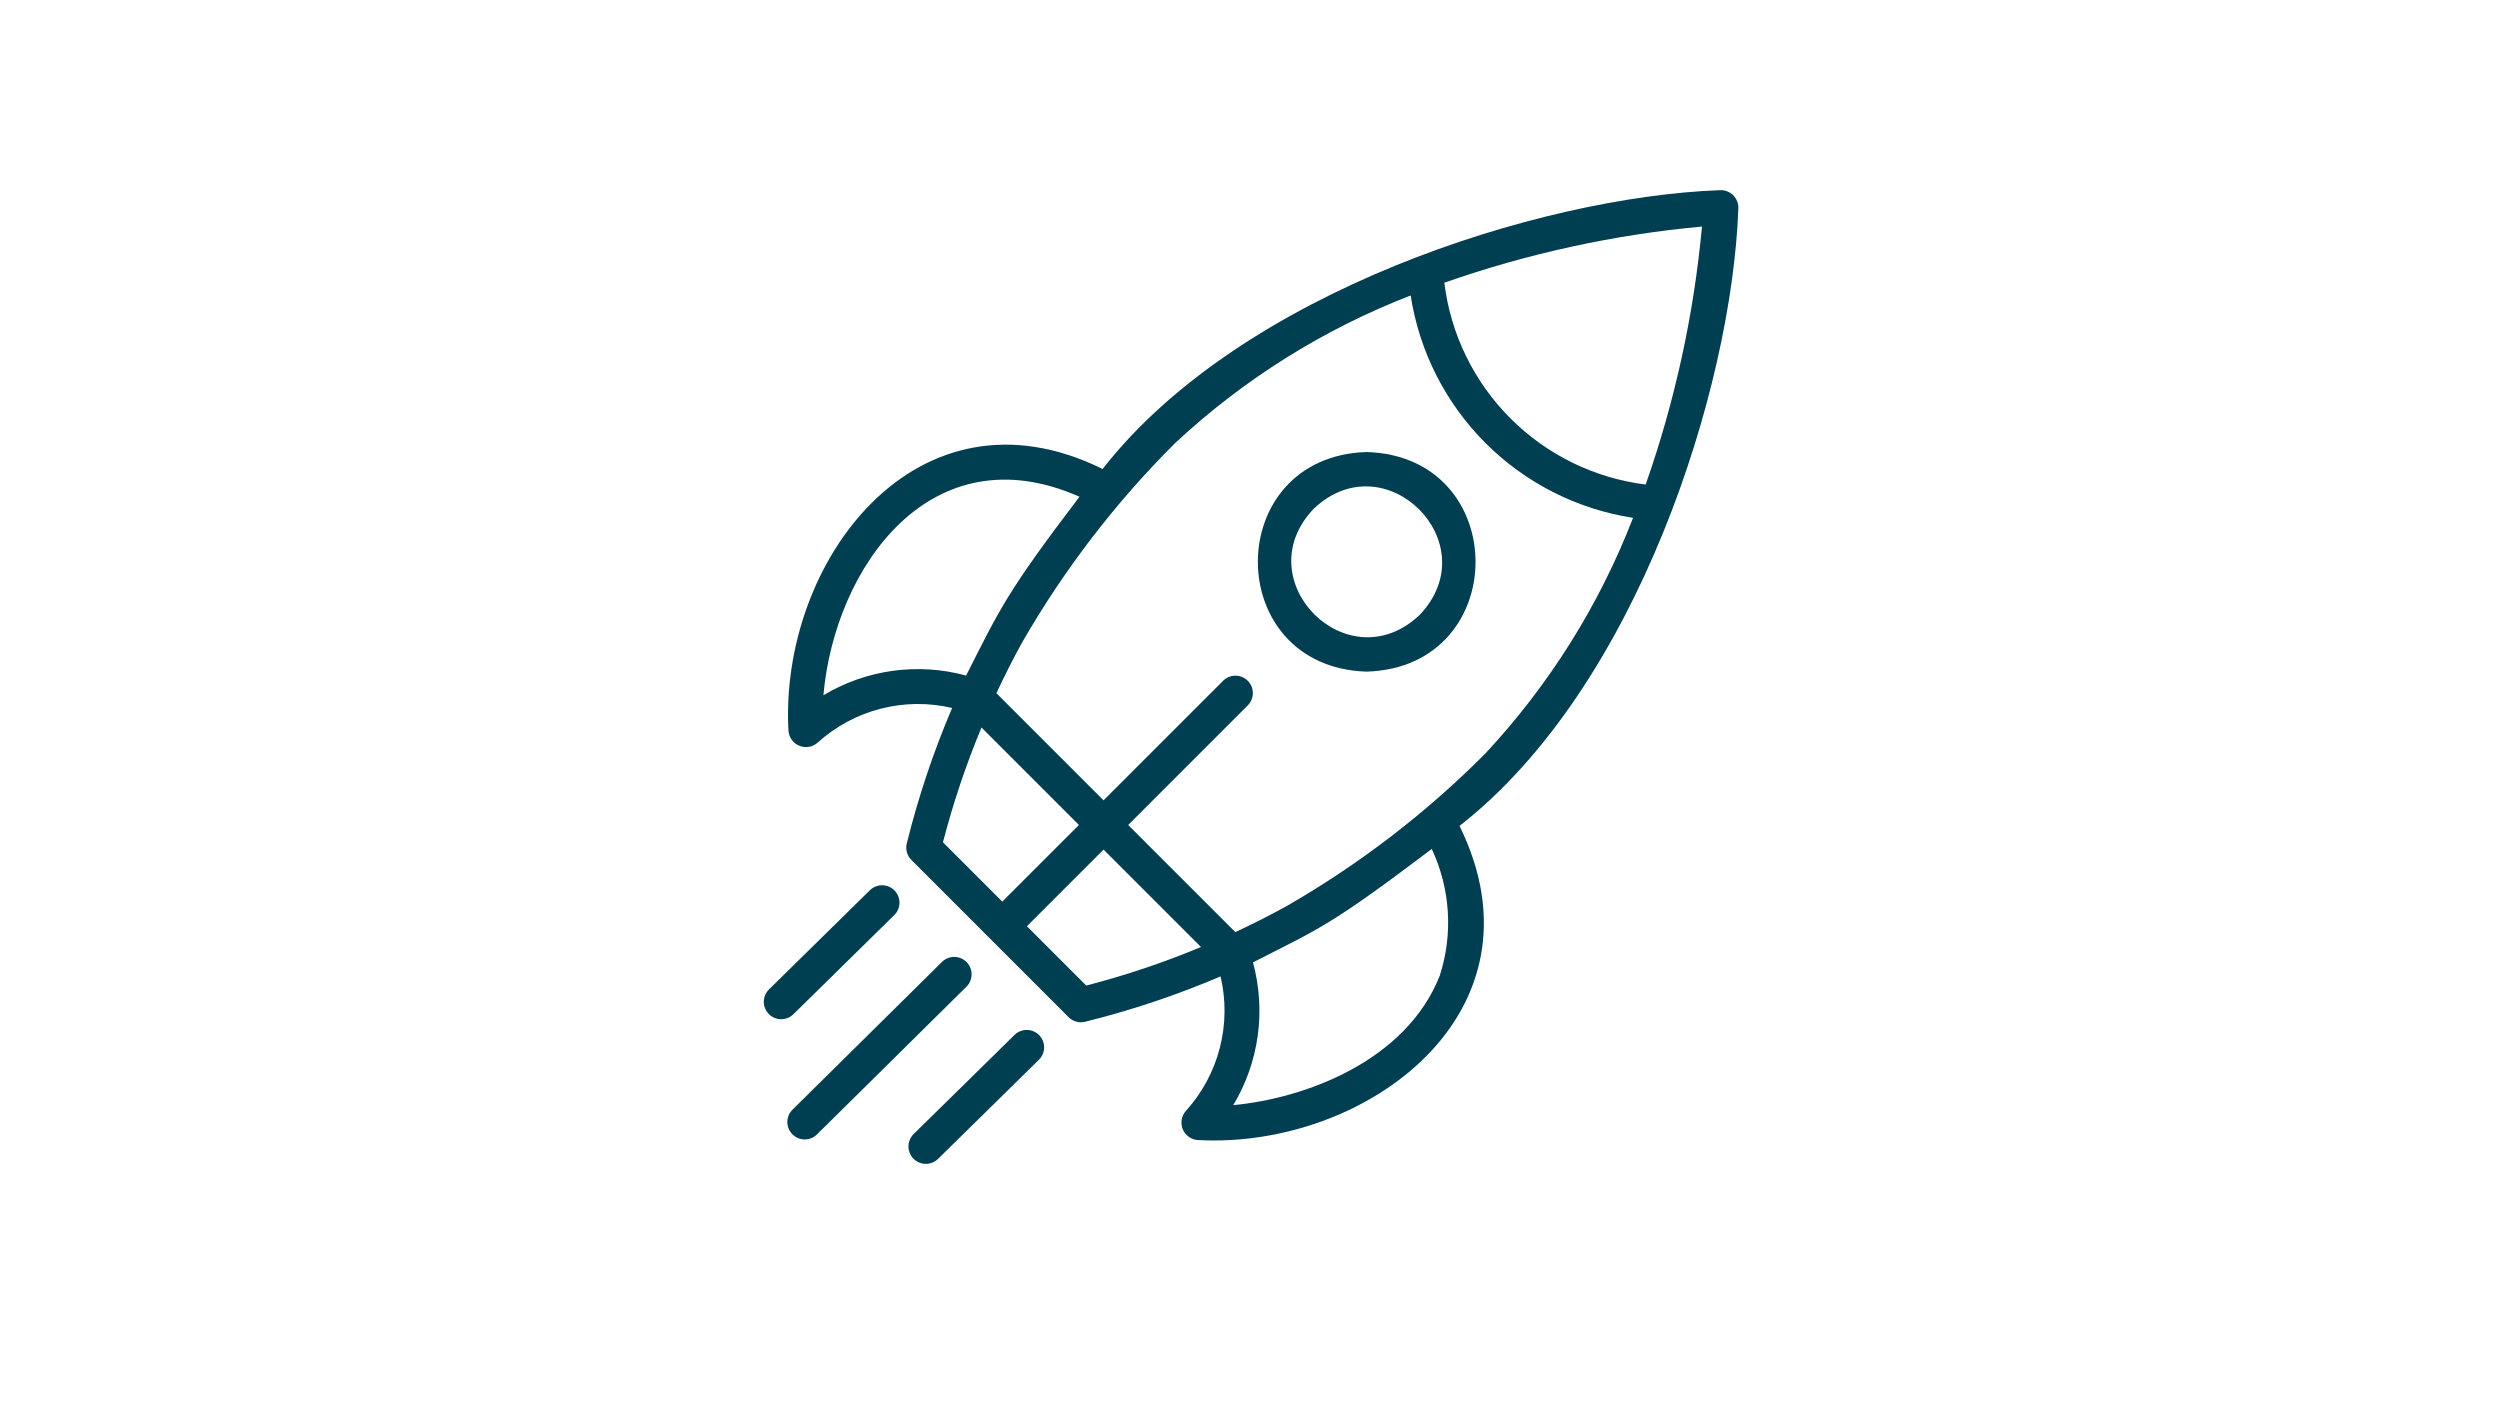 <svg xmlns="http://www.w3.org/2000/svg" xmlns:xlink="http://www.w3.org/1999/xlink" width="1920" zoomAndPan="magnify" viewBox="0 0 1440 810" height="1080" preserveAspectRatio="xMidYMid meet" version="1.0"><defs><clipPath id="b15ded4487"><path d="M 453 109.273 L 1001.309 109.273 L 1001.309 657 L 453 657 Z M 453 109.273 " clip-rule="nonzero"/></clipPath></defs><g clip-path="url(#b15ded4487)"><path fill="#003e51" d="M 1001.281 120.258 C 1001.328 119.543 1001.297 118.832 1001.188 118.125 C 1001.082 117.418 1000.898 116.73 1000.648 116.059 C 1000.395 115.391 1000.074 114.754 999.684 114.156 C 999.297 113.555 998.848 113 998.344 112.492 C 997.836 111.988 997.285 111.539 996.684 111.152 C 996.082 110.762 995.445 110.441 994.777 110.188 C 994.109 109.934 993.422 109.75 992.715 109.645 C 992.004 109.535 991.293 109.504 990.582 109.547 C 886.727 113.352 714.762 168.027 635.102 270.133 C 528.074 217.375 448.773 323.762 454.164 420.953 C 454.234 421.891 454.43 422.801 454.75 423.684 C 455.074 424.566 455.512 425.387 456.062 426.148 C 456.613 426.91 457.262 427.578 458 428.16 C 458.738 428.742 459.543 429.207 460.414 429.562 C 461.281 429.918 462.184 430.148 463.117 430.254 C 464.055 430.355 464.984 430.332 465.91 430.176 C 466.836 430.02 467.727 429.738 468.574 429.336 C 469.422 428.93 470.199 428.418 470.902 427.797 C 473.477 425.465 476.184 423.293 479.02 421.289 C 481.855 419.285 484.805 417.457 487.863 415.809 C 490.918 414.16 494.066 412.699 497.301 411.434 C 500.535 410.164 503.832 409.098 507.199 408.23 C 510.562 407.359 513.965 406.699 517.41 406.242 C 520.852 405.785 524.312 405.539 527.785 405.5 C 531.258 405.465 534.723 405.637 538.176 406.02 C 541.629 406.402 545.047 406.988 548.426 407.785 C 537.633 433.105 528.922 459.121 522.297 485.832 C 522.09 486.672 521.992 487.52 522.008 488.383 C 522.02 489.242 522.145 490.09 522.375 490.922 C 522.605 491.75 522.941 492.539 523.375 493.281 C 523.812 494.027 524.336 494.703 524.945 495.312 L 615.52 585.887 C 616.129 586.492 616.805 587.016 617.551 587.449 C 618.293 587.883 619.082 588.219 619.91 588.449 C 620.742 588.684 621.586 588.805 622.449 588.82 C 623.309 588.836 624.16 588.742 624.996 588.539 C 651.711 581.914 677.727 573.203 703.043 562.406 C 703.84 565.785 704.43 569.203 704.812 572.656 C 705.195 576.109 705.371 579.57 705.332 583.047 C 705.297 586.52 705.051 589.977 704.594 593.422 C 704.137 596.867 703.477 600.27 702.609 603.633 C 701.742 607 700.672 610.297 699.406 613.531 C 698.137 616.766 696.68 619.914 695.027 622.969 C 693.379 626.027 691.551 628.973 689.547 631.812 C 687.539 634.648 685.371 637.352 683.035 639.926 C 682.414 640.633 681.902 641.41 681.5 642.258 C 681.094 643.105 680.812 643.996 680.656 644.922 C 680.5 645.848 680.477 646.781 680.578 647.715 C 680.684 648.648 680.914 649.551 681.27 650.422 C 681.625 651.293 682.094 652.098 682.676 652.836 C 683.254 653.574 683.926 654.223 684.688 654.773 C 685.449 655.324 686.27 655.762 687.156 656.086 C 688.039 656.406 688.949 656.602 689.887 656.668 C 786.711 661.988 893.562 583.141 840.684 475.715 C 942.812 396.094 997.496 224.016 1001.281 120.258 Z M 947.902 279.094 C 944.246 278.637 940.613 278.031 937.004 277.273 C 933.398 276.516 929.828 275.609 926.293 274.555 C 922.762 273.5 919.277 272.305 915.844 270.961 C 912.41 269.617 909.039 268.137 905.727 266.516 C 902.418 264.895 899.18 263.137 896.012 261.25 C 892.848 259.359 889.766 257.34 886.766 255.195 C 883.77 253.051 880.863 250.785 878.055 248.398 C 875.242 246.016 872.535 243.516 869.934 240.906 C 867.328 238.297 864.836 235.582 862.457 232.766 C 860.078 229.949 857.82 227.043 855.684 224.039 C 853.543 221.035 851.535 217.949 849.652 214.777 C 847.77 211.609 846.023 208.367 844.406 205.051 C 842.793 201.734 841.32 198.359 839.988 194.922 C 838.652 191.488 837.465 188 836.418 184.465 C 835.371 180.93 834.477 177.359 833.727 173.746 C 832.977 170.137 832.379 166.504 831.93 162.844 C 855.906 154.43 880.309 147.512 905.137 142.102 C 929.969 136.688 955.035 132.816 980.34 130.492 C 978.004 155.828 974.121 180.93 968.695 205.789 C 963.27 230.652 956.34 255.086 947.902 279.094 Z M 474.281 400.469 C 480.781 326.777 536.168 248.219 621.781 286.117 C 579.902 341.207 576.047 350.438 556.492 389.125 C 553.062 388.188 549.594 387.43 546.086 386.844 C 542.578 386.258 539.047 385.848 535.5 385.617 C 531.949 385.391 528.398 385.34 524.844 385.469 C 521.289 385.598 517.75 385.902 514.227 386.391 C 510.703 386.875 507.215 387.539 503.758 388.379 C 500.301 389.215 496.898 390.227 493.543 391.406 C 490.188 392.59 486.902 393.938 483.684 395.453 C 480.465 396.965 477.332 398.637 474.281 400.469 Z M 565.344 419.051 L 621.473 475.18 L 577.324 519.328 L 543.141 485.148 C 548.988 462.594 556.391 440.562 565.344 419.051 Z M 591.5 533.508 L 635.648 489.359 L 691.777 545.488 C 670.27 554.441 648.234 561.84 625.676 567.684 Z M 829.32 561.945 C 809.875 611.391 751.281 632.773 710.367 636.551 C 712.195 633.5 713.867 630.363 715.383 627.148 C 716.895 623.93 718.242 620.641 719.426 617.289 C 720.605 613.934 721.617 610.527 722.453 607.07 C 723.293 603.613 723.953 600.125 724.441 596.602 C 724.926 593.078 725.234 589.539 725.363 585.984 C 725.492 582.43 725.441 578.879 725.211 575.328 C 724.98 571.781 724.57 568.254 723.984 564.746 C 723.398 561.238 722.641 557.766 721.703 554.336 C 760.578 534.48 765.879 533.449 824.695 488.996 C 826.02 491.82 827.207 494.703 828.262 497.637 C 829.316 500.574 830.23 503.555 831.004 506.578 C 831.777 509.602 832.41 512.652 832.898 515.734 C 833.387 518.816 833.73 521.918 833.926 525.031 C 834.125 528.145 834.176 531.262 834.082 534.379 C 833.984 537.5 833.746 540.605 833.359 543.703 C 832.973 546.801 832.441 549.871 831.766 552.918 C 831.094 555.965 830.277 558.973 829.32 561.945 Z M 855.453 434.121 C 838.438 451.215 820.363 467.105 801.23 481.793 C 782.102 496.48 762.078 509.836 741.172 521.855 C 731.512 527.223 721.609 532.199 711.547 536.898 L 649.828 475.18 L 718.691 406.312 C 719.16 405.848 719.578 405.344 719.941 404.797 C 720.309 404.246 720.621 403.672 720.871 403.062 C 721.125 402.453 721.316 401.824 721.445 401.18 C 721.574 400.535 721.641 399.883 721.641 399.223 C 721.641 398.562 721.574 397.91 721.449 397.266 C 721.32 396.617 721.129 395.992 720.879 395.383 C 720.625 394.773 720.316 394.195 719.949 393.648 C 719.586 393.098 719.168 392.594 718.703 392.125 C 718.238 391.66 717.73 391.246 717.184 390.879 C 716.633 390.512 716.055 390.203 715.445 389.953 C 714.84 389.699 714.211 389.508 713.562 389.383 C 712.918 389.254 712.266 389.188 711.605 389.191 C 710.949 389.191 710.297 389.254 709.648 389.383 C 709.004 389.512 708.375 389.703 707.766 389.957 C 707.16 390.211 706.582 390.52 706.035 390.887 C 705.484 391.254 704.98 391.668 704.516 392.137 L 635.652 461 L 573.93 399.277 C 578.629 389.215 583.605 379.312 588.969 369.652 C 601.012 348.758 614.375 328.746 629.062 309.617 C 643.75 290.488 659.629 272.406 676.703 255.375 C 686.535 246.195 696.785 237.504 707.453 229.301 C 718.117 221.102 729.148 213.426 740.547 206.277 C 751.945 199.129 763.656 192.543 775.684 186.512 C 787.711 180.484 799.996 175.039 812.543 170.184 C 813.16 174.176 813.934 178.141 814.859 182.07 C 815.789 186.004 816.871 189.891 818.109 193.738 C 819.348 197.582 820.73 201.375 822.27 205.109 C 823.805 208.848 825.488 212.516 827.312 216.121 C 829.141 219.723 831.105 223.25 833.211 226.695 C 835.316 230.145 837.555 233.504 839.926 236.773 C 842.297 240.047 844.797 243.219 847.418 246.289 C 850.039 249.363 852.777 252.328 855.637 255.184 C 858.492 258.043 861.457 260.781 864.531 263.402 C 867.605 266.023 870.777 268.52 874.047 270.891 C 877.316 273.262 880.676 275.5 884.125 277.605 C 887.574 279.711 891.098 281.68 894.703 283.504 C 898.305 285.332 901.977 287.012 905.711 288.551 C 909.449 290.086 913.238 291.473 917.086 292.707 C 920.934 293.945 924.82 295.027 928.754 295.957 C 932.684 296.883 936.645 297.656 940.641 298.273 C 935.785 310.82 930.344 323.105 924.312 335.137 C 918.285 347.164 911.695 358.875 904.551 370.273 C 897.402 381.672 889.727 392.707 881.527 403.371 C 873.324 414.035 864.637 424.289 855.453 434.121 Z M 855.453 434.121 " fill-opacity="1" fill-rule="nonzero"/></g><path fill="#003e51" d="M 787.215 260.367 C 703.617 262.891 703.637 384.352 787.219 386.859 C 870.82 384.34 870.801 262.871 787.215 260.367 Z M 817.762 354.152 C 776.496 393.445 717.379 334.324 756.676 293.07 C 797.941 253.781 857.055 312.902 817.762 354.152 Z M 817.762 354.152 " fill-opacity="1" fill-rule="nonzero"/><path fill="#003e51" d="M 556.746 554.16 C 556.285 553.691 555.781 553.273 555.234 552.902 C 554.691 552.535 554.113 552.223 553.508 551.969 C 552.898 551.711 552.273 551.52 551.629 551.387 C 550.984 551.254 550.332 551.188 549.672 551.184 C 549.016 551.18 548.363 551.238 547.715 551.363 C 547.07 551.488 546.441 551.676 545.832 551.926 C 545.219 552.176 544.641 552.48 544.09 552.844 C 543.543 553.207 543.031 553.617 542.566 554.082 L 456.496 639.152 C 456.027 639.613 455.605 640.117 455.234 640.664 C 454.863 641.211 454.551 641.785 454.297 642.395 C 454.039 643 453.844 643.625 453.711 644.273 C 453.578 644.918 453.508 645.57 453.504 646.23 C 453.5 646.887 453.559 647.543 453.684 648.188 C 453.809 648.836 453.996 649.465 454.246 650.074 C 454.492 650.688 454.801 651.266 455.16 651.816 C 455.523 652.367 455.938 652.875 456.402 653.344 C 456.867 653.812 457.371 654.234 457.918 654.602 C 458.461 654.973 459.039 655.285 459.648 655.539 C 460.254 655.793 460.883 655.988 461.527 656.117 C 462.172 656.25 462.828 656.316 463.484 656.32 C 464.145 656.324 464.797 656.262 465.445 656.137 C 466.094 656.012 466.719 655.824 467.332 655.574 C 467.941 655.324 468.52 655.016 469.07 654.652 C 469.617 654.289 470.129 653.875 470.594 653.41 L 556.664 568.34 C 557.133 567.875 557.551 567.371 557.922 566.824 C 558.289 566.281 558.602 565.703 558.855 565.098 C 559.113 564.492 559.305 563.867 559.438 563.223 C 559.57 562.574 559.637 561.926 559.641 561.266 C 559.645 560.609 559.586 559.957 559.461 559.309 C 559.336 558.664 559.148 558.035 558.902 557.426 C 558.652 556.816 558.348 556.234 557.984 555.688 C 557.625 555.137 557.211 554.629 556.746 554.16 Z M 556.746 554.16 " fill-opacity="1" fill-rule="nonzero"/><path fill="#003e51" d="M 515.234 526.949 C 515.691 526.484 516.098 525.98 516.453 525.434 C 516.809 524.891 517.109 524.32 517.355 523.715 C 517.602 523.113 517.785 522.492 517.91 521.855 C 518.035 521.219 518.098 520.574 518.098 519.922 C 518.094 519.273 518.031 518.629 517.906 517.988 C 517.781 517.352 517.594 516.73 517.348 516.129 C 517.098 515.527 516.797 514.957 516.438 514.414 C 516.082 513.871 515.672 513.367 515.219 512.902 C 514.762 512.441 514.266 512.023 513.727 511.656 C 513.191 511.289 512.625 510.977 512.027 510.723 C 511.43 510.465 510.812 510.27 510.176 510.133 C 509.539 509.996 508.898 509.922 508.246 509.91 C 507.598 509.898 506.953 509.949 506.312 510.062 C 505.672 510.176 505.047 510.352 504.441 510.586 C 503.836 510.82 503.258 511.113 502.707 511.461 C 502.156 511.809 501.648 512.207 501.176 512.652 L 442.805 570.023 C 442.352 570.488 441.945 570.992 441.59 571.535 C 441.234 572.078 440.934 572.652 440.688 573.254 C 440.441 573.855 440.258 574.477 440.133 575.117 C 440.008 575.754 439.945 576.398 439.949 577.047 C 439.949 577.699 440.012 578.344 440.137 578.98 C 440.266 579.617 440.449 580.238 440.699 580.84 C 440.945 581.441 441.246 582.012 441.605 582.555 C 441.965 583.098 442.371 583.602 442.828 584.066 C 443.281 584.531 443.777 584.945 444.316 585.312 C 444.852 585.68 445.418 585.992 446.016 586.246 C 446.613 586.504 447.23 586.699 447.867 586.836 C 448.504 586.973 449.145 587.047 449.797 587.059 C 450.445 587.07 451.09 587.02 451.73 586.906 C 452.371 586.793 452.996 586.617 453.602 586.383 C 454.207 586.148 454.785 585.855 455.336 585.508 C 455.883 585.16 456.395 584.766 456.867 584.316 Z M 515.234 526.949 " fill-opacity="1" fill-rule="nonzero"/><path fill="#003e51" d="M 584.504 595.98 L 526.133 653.34 C 525.68 653.805 525.273 654.309 524.918 654.852 C 524.559 655.395 524.258 655.969 524.012 656.57 C 523.766 657.172 523.582 657.793 523.457 658.43 C 523.332 659.07 523.27 659.715 523.27 660.363 C 523.27 661.016 523.336 661.656 523.461 662.297 C 523.586 662.934 523.773 663.555 524.02 664.156 C 524.266 664.758 524.566 665.328 524.926 665.871 C 525.281 666.414 525.691 666.918 526.145 667.383 C 526.602 667.848 527.098 668.262 527.633 668.629 C 528.172 668.996 528.738 669.309 529.336 669.566 C 529.934 669.82 530.551 670.02 531.184 670.156 C 531.82 670.293 532.465 670.367 533.113 670.379 C 533.766 670.391 534.41 670.34 535.051 670.227 C 535.691 670.109 536.312 669.938 536.918 669.703 C 537.527 669.465 538.102 669.176 538.652 668.828 C 539.203 668.48 539.715 668.082 540.188 667.637 L 598.555 610.277 C 599.008 609.812 599.414 609.309 599.77 608.766 C 600.129 608.223 600.43 607.648 600.672 607.047 C 600.918 606.445 601.105 605.824 601.227 605.188 C 601.352 604.547 601.414 603.902 601.414 603.254 C 601.414 602.605 601.352 601.961 601.223 601.32 C 601.098 600.684 600.91 600.066 600.664 599.465 C 600.418 598.863 600.117 598.289 599.758 597.746 C 599.402 597.203 598.996 596.699 598.539 596.238 C 598.082 595.773 597.586 595.359 597.051 594.992 C 596.516 594.625 595.949 594.312 595.352 594.055 C 594.754 593.797 594.137 593.602 593.5 593.465 C 592.867 593.328 592.223 593.254 591.574 593.242 C 590.922 593.23 590.277 593.281 589.637 593.395 C 589 593.508 588.375 593.68 587.77 593.918 C 587.164 594.152 586.586 594.441 586.035 594.789 C 585.484 595.137 584.977 595.535 584.504 595.98 Z M 584.504 595.98 " fill-opacity="1" fill-rule="nonzero"/></svg>